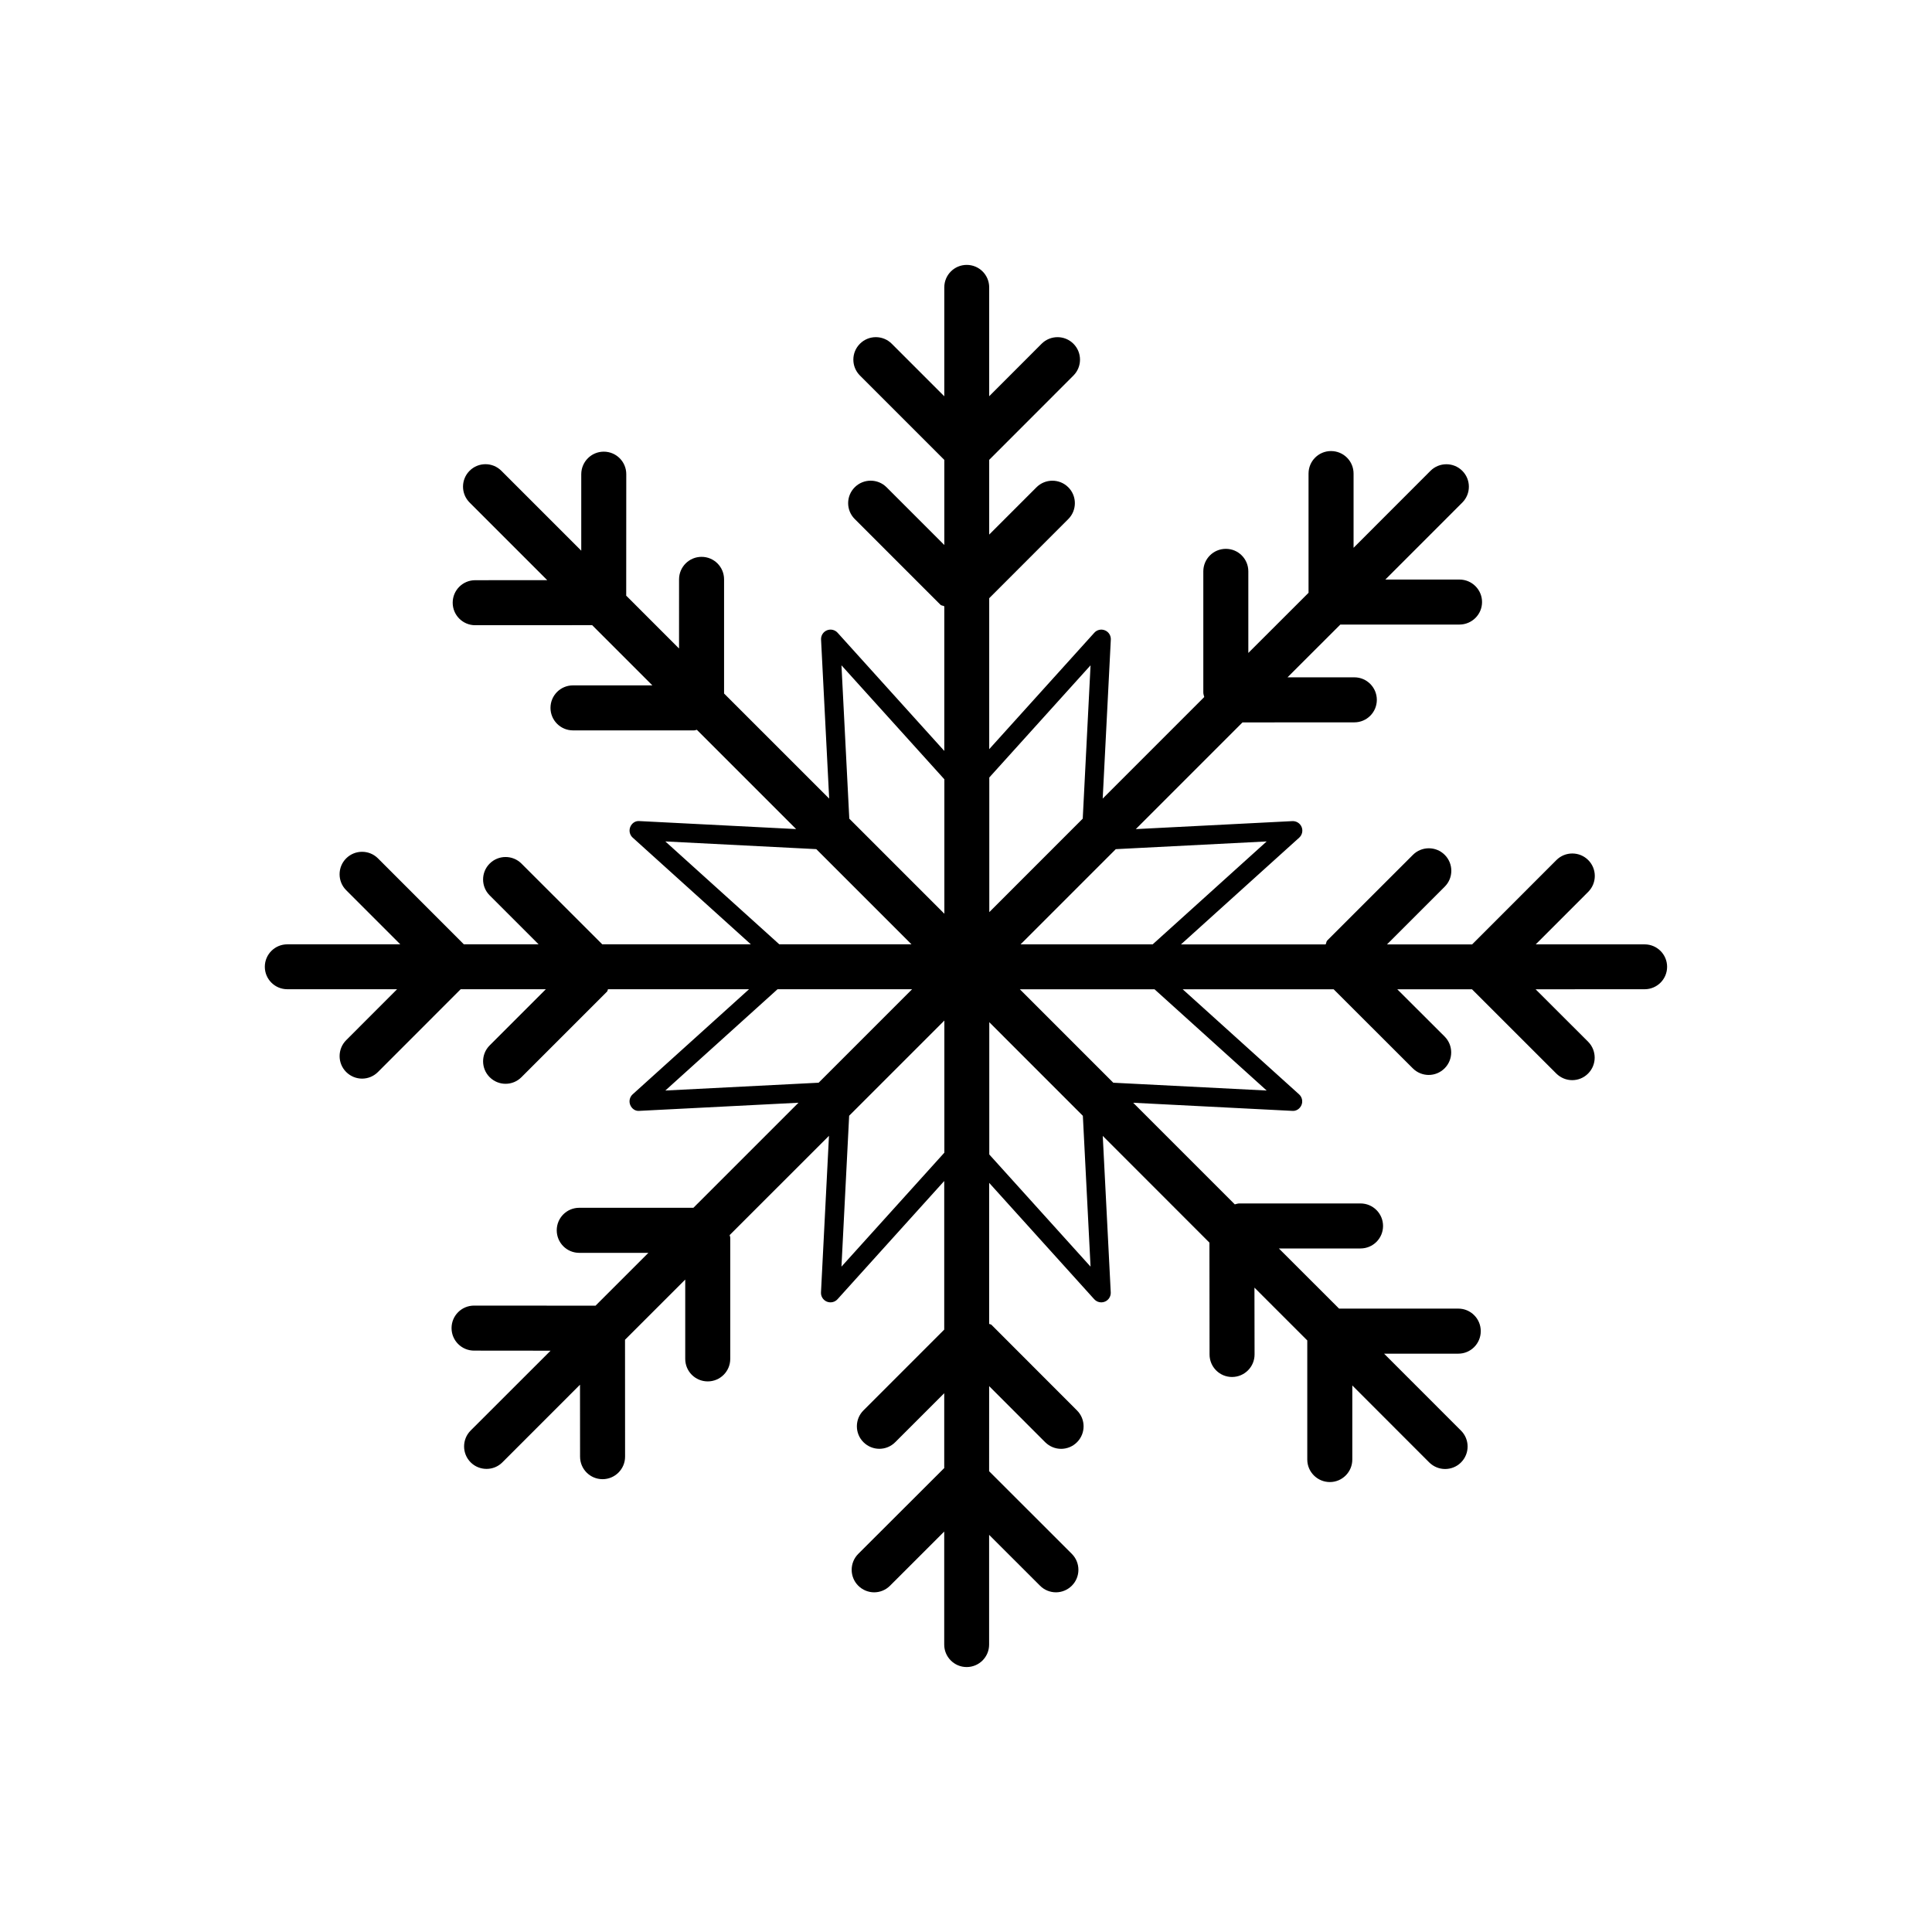<?xml version="1.0" encoding="UTF-8"?>
<!-- The Best Svg Icon site in the world: iconSvg.co, Visit us! https://iconsvg.co -->
<svg fill="#000000" width="800px" height="800px" version="1.1" viewBox="144 144 512 512" xmlns="http://www.w3.org/2000/svg">
 <path d="m579.86 394.27h-28.875l13.91-13.922c2.324-2.324 2.324-6.102 0-8.422-2.328-2.324-6.106-2.324-8.43 0l-22.34 22.355h-22.562l15.305-15.305c2.328-2.324 2.328-6.102 0-8.43-2.324-2.324-6.102-2.324-8.43 0l-22.707 22.691c-0.281 0.281-0.215 0.715-0.434 1.039h-38.328l31.332-28.289c0.789-0.715 1.047-1.848 0.641-2.832-0.414-0.988-1.402-1.598-2.453-1.551l-41.488 2.117 28.273-28.277 29.652-0.016c3.281 0 5.949-2.664 5.949-5.965 0-3.285-2.664-5.965-5.949-5.965h-17.723l14-13.984h31.574c3.309-0.016 5.981-2.68 5.981-5.965 0-3.301-2.695-5.965-5.981-5.965h-19.645l20.391-20.398c2.324-2.324 2.324-6.086 0-8.414-2.324-2.324-6.106-2.324-8.43 0l-20.383 20.398v-19.672c0-3.301-2.664-5.965-5.984-5.965-3.281 0-5.949 2.664-5.949 5.965v31.598l-15.957 15.941v-21.625c0-3.301-2.66-5.965-5.949-5.965-3.309 0-5.981 2.664-5.981 5.965v32.098c0 0.434 0.152 0.805 0.246 1.211l-26.91 26.914 2.152-42.133c0.055-1.062-0.562-2.047-1.551-2.453-0.988-0.414-2.121-0.156-2.832 0.641l-27.844 30.844v-40.004l20.957-20.973c2.324-2.324 2.324-6.102 0-8.422-2.324-2.324-6.106-2.324-8.43 0l-12.531 12.531v-19.801l22.324-22.34c2.324-2.336 2.324-6.102 0-8.43-2.324-2.324-6.102-2.324-8.43 0l-13.895 13.91v-28.859c0-3.285-2.66-5.949-5.949-5.949-3.285 0-5.949 2.664-5.949 5.949v28.875l-13.926-13.93c-2.324-2.324-6.102-2.324-8.422 0-2.336 2.324-2.336 6.106 0 8.43l22.355 22.355v22.555l-15.305-15.305c-2.324-2.324-6.102-2.324-8.43 0-2.336 2.324-2.336 6.102 0 8.422l22.691 22.691c0.281 0.297 0.715 0.215 1.039 0.434v38.328l-28.277-31.32c-0.715-0.789-1.848-1.047-2.832-0.641s-1.605 1.391-1.551 2.453l2.152 42.145-27.855-27.852v-30.254c0-3.301-2.664-5.965-5.965-5.965-3.285 0-5.965 2.664-5.965 5.965l-0.004 18.324-14.016-14.02c0-0.031 0.016-0.059 0.016-0.098l0.016-32.082c0-3.301-2.664-5.965-5.965-5.965-3.285 0-5.949 2.664-5.965 5.965v20.277l-21.176-21.176c-2.324-2.324-6.086-2.324-8.414 0-2.324 2.324-2.324 6.086 0 8.414l20.57 20.57-19.086 0.016c-3.301 0-5.965 2.664-5.965 5.965 0 3.285 2.664 5.965 5.965 5.965l30.996-0.016 15.957 15.957h-21.035c-3.301 0-5.965 2.664-5.965 5.965 0 3.285 2.664 5.965 5.965 5.965h32.098c0.246 0 0.48-0.125 0.73-0.156l26.309 26.309-41.504-2.117c-1.109-0.117-2.051 0.57-2.453 1.551-0.406 0.984-0.152 2.121 0.641 2.832l31.316 28.273h-39.383l-21.406-21.391c-2.324-2.324-6.102-2.324-8.43 0-2.324 2.324-2.324 6.102 0 8.422l12.969 12.969h-19.859c-0.016-0.016 0-0.059-0.031-0.082l-22.676-22.691c-2.324-2.324-6.102-2.324-8.43 0-2.324 2.324-2.324 6.102 0 8.43l14.344 14.344-29.953 0.004c-3.285 0-5.949 2.664-5.949 5.949 0 3.285 2.664 5.949 5.949 5.949h29.105l-13.492 13.504c-2.324 2.332-2.324 6.109 0 8.434 1.164 1.16 2.695 1.754 4.211 1.754 1.531 0 3.047-0.59 4.211-1.754l21.922-21.938h22.57l-14.887 14.887c-2.324 2.324-2.324 6.102 0 8.422 1.16 1.16 2.695 1.754 4.211 1.754 1.531 0 3.055-0.59 4.211-1.754l22.691-22.691c0.172-0.176 0.105-0.434 0.262-0.621h37.367l-30.848 27.852c-0.789 0.715-1.047 1.848-0.641 2.832s1.359 1.684 2.453 1.551l42.129-2.152-27.844 27.84h-30.254c-3.301 0-5.965 2.664-5.965 5.965 0 3.305 2.664 5.977 5.965 5.977h18.324l-14.02 14.012c-0.031 0-0.059-0.012-0.098-0.012l-32.082-0.02c-3.301 0-5.965 2.664-5.965 5.965 0 3.285 2.664 5.965 5.965 5.965l20.277 0.02-21.176 21.156c-2.324 2.324-2.324 6.102 0 8.434 1.16 1.16 2.68 1.734 4.211 1.734 1.516 0 3.039-0.57 4.195-1.734l20.57-20.574 0.016 19.07c0 3.293 2.664 5.965 5.965 5.965 3.285 0 5.965-2.676 5.965-5.965l-0.016-30.984 15.957-15.949v21.02c0 3.305 2.664 5.965 5.965 5.965 3.285 0 5.965-2.656 5.965-5.965v-32.098c0-0.246-0.125-0.465-0.156-0.711l26.32-26.309-2.117 41.492c-0.055 1.062 0.57 2.047 1.551 2.453 0.984 0.402 2.121 0.152 2.832-0.641l28.277-31.328v39.383l-21.406 21.41c-2.324 2.324-2.324 6.102 0 8.422 1.16 1.16 2.695 1.754 4.211 1.754 1.535 0 3.055-0.59 4.211-1.754l12.984-12.977v19.875c-0.031 0.012-0.059 0.012-0.074 0.031l-22.711 22.672c-2.324 2.332-2.324 6.109 0 8.434 1.164 1.16 2.695 1.754 4.211 1.754 1.531 0 3.047-0.59 4.211-1.754l14.359-14.348v29.961c0 3.273 2.664 5.945 5.949 5.945s5.949-2.664 5.949-5.945v-29.094l13.492 13.48c1.148 1.16 2.695 1.754 4.219 1.754 1.516 0 3.039-0.59 4.211-1.754 2.324-2.324 2.324-6.102 0-8.434l-21.922-21.906 0.008-22.551 14.852 14.867c1.18 1.16 2.695 1.754 4.219 1.754 1.516 0 3.062-0.59 4.211-1.754 2.328-2.324 2.328-6.102 0-8.422l-22.676-22.703c-0.172-0.168-0.434-0.105-0.605-0.246v-37.367l27.844 30.844c0.488 0.539 1.168 0.832 1.867 0.832 0.324 0 0.656-0.066 0.961-0.191 0.984-0.406 1.602-1.391 1.551-2.453l-2.117-41.473 28.27 28.285 0.031 29.641c0 3.293 2.664 5.965 5.949 5.965 3.316 0 5.981-2.684 5.981-5.965l-0.031-17.715 14 13.992v31.57c0 3.293 2.695 5.965 5.984 5.965 3.281 0 5.949-2.676 5.949-5.965v-19.637l20.383 20.398c1.176 1.16 2.695 1.742 4.211 1.742 1.523 0 3.066-0.578 4.219-1.742 2.324-2.324 2.324-6.102 0-8.422l-20.391-20.398h19.672c3.281 0 5.949-2.664 5.949-5.977 0-3.293-2.664-5.965-5.949-5.965h-31.598l-15.957-15.941h21.625c3.316 0 5.984-2.656 5.984-5.965 0-3.293-2.664-5.965-5.984-5.965h-32.094c-0.434 0-0.805 0.156-1.211 0.246l-26.93-26.93 42.152 2.152c1.066 0.102 2.039-0.562 2.453-1.551 0.406-0.984 0.152-2.121-0.641-2.832l-30.84-27.84h40.004l20.973 20.949c1.148 1.16 2.695 1.754 4.219 1.754 1.516 0 3.039-0.59 4.211-1.754 2.328-2.324 2.328-6.109 0-8.434l-12.543-12.516h19.801l22.34 22.328c1.176 1.16 2.695 1.754 4.211 1.754 1.551 0 3.066-0.59 4.219-1.754 2.324-2.324 2.324-6.102 0-8.434l-13.914-13.895 28.902-0.012c3.281 0 5.949-2.656 5.949-5.945 0-3.277-2.664-5.945-5.949-5.945zm-100.18-27.281-30.215 27.281h-35.008l25.234-25.234zm-46.672-46.676-2.07 40.637-24.766 24.773v-35.68zm-66.012 0 27.27 30.207v35.629l-25.195-25.195zm-46.676 46.676 40.008 2.039 25.223 25.223h-35.031zm0 66.012 29.734-26.844h35.664l-24.773 24.773zm46.676 46.672 2.039-39.992 25.23-25.223v35.008zm66.012 0-26.84-29.727v-35.055l24.801 24.812zm46.672-46.672-40.648-2.07-24.762-24.762h35.691z"/>
</svg>